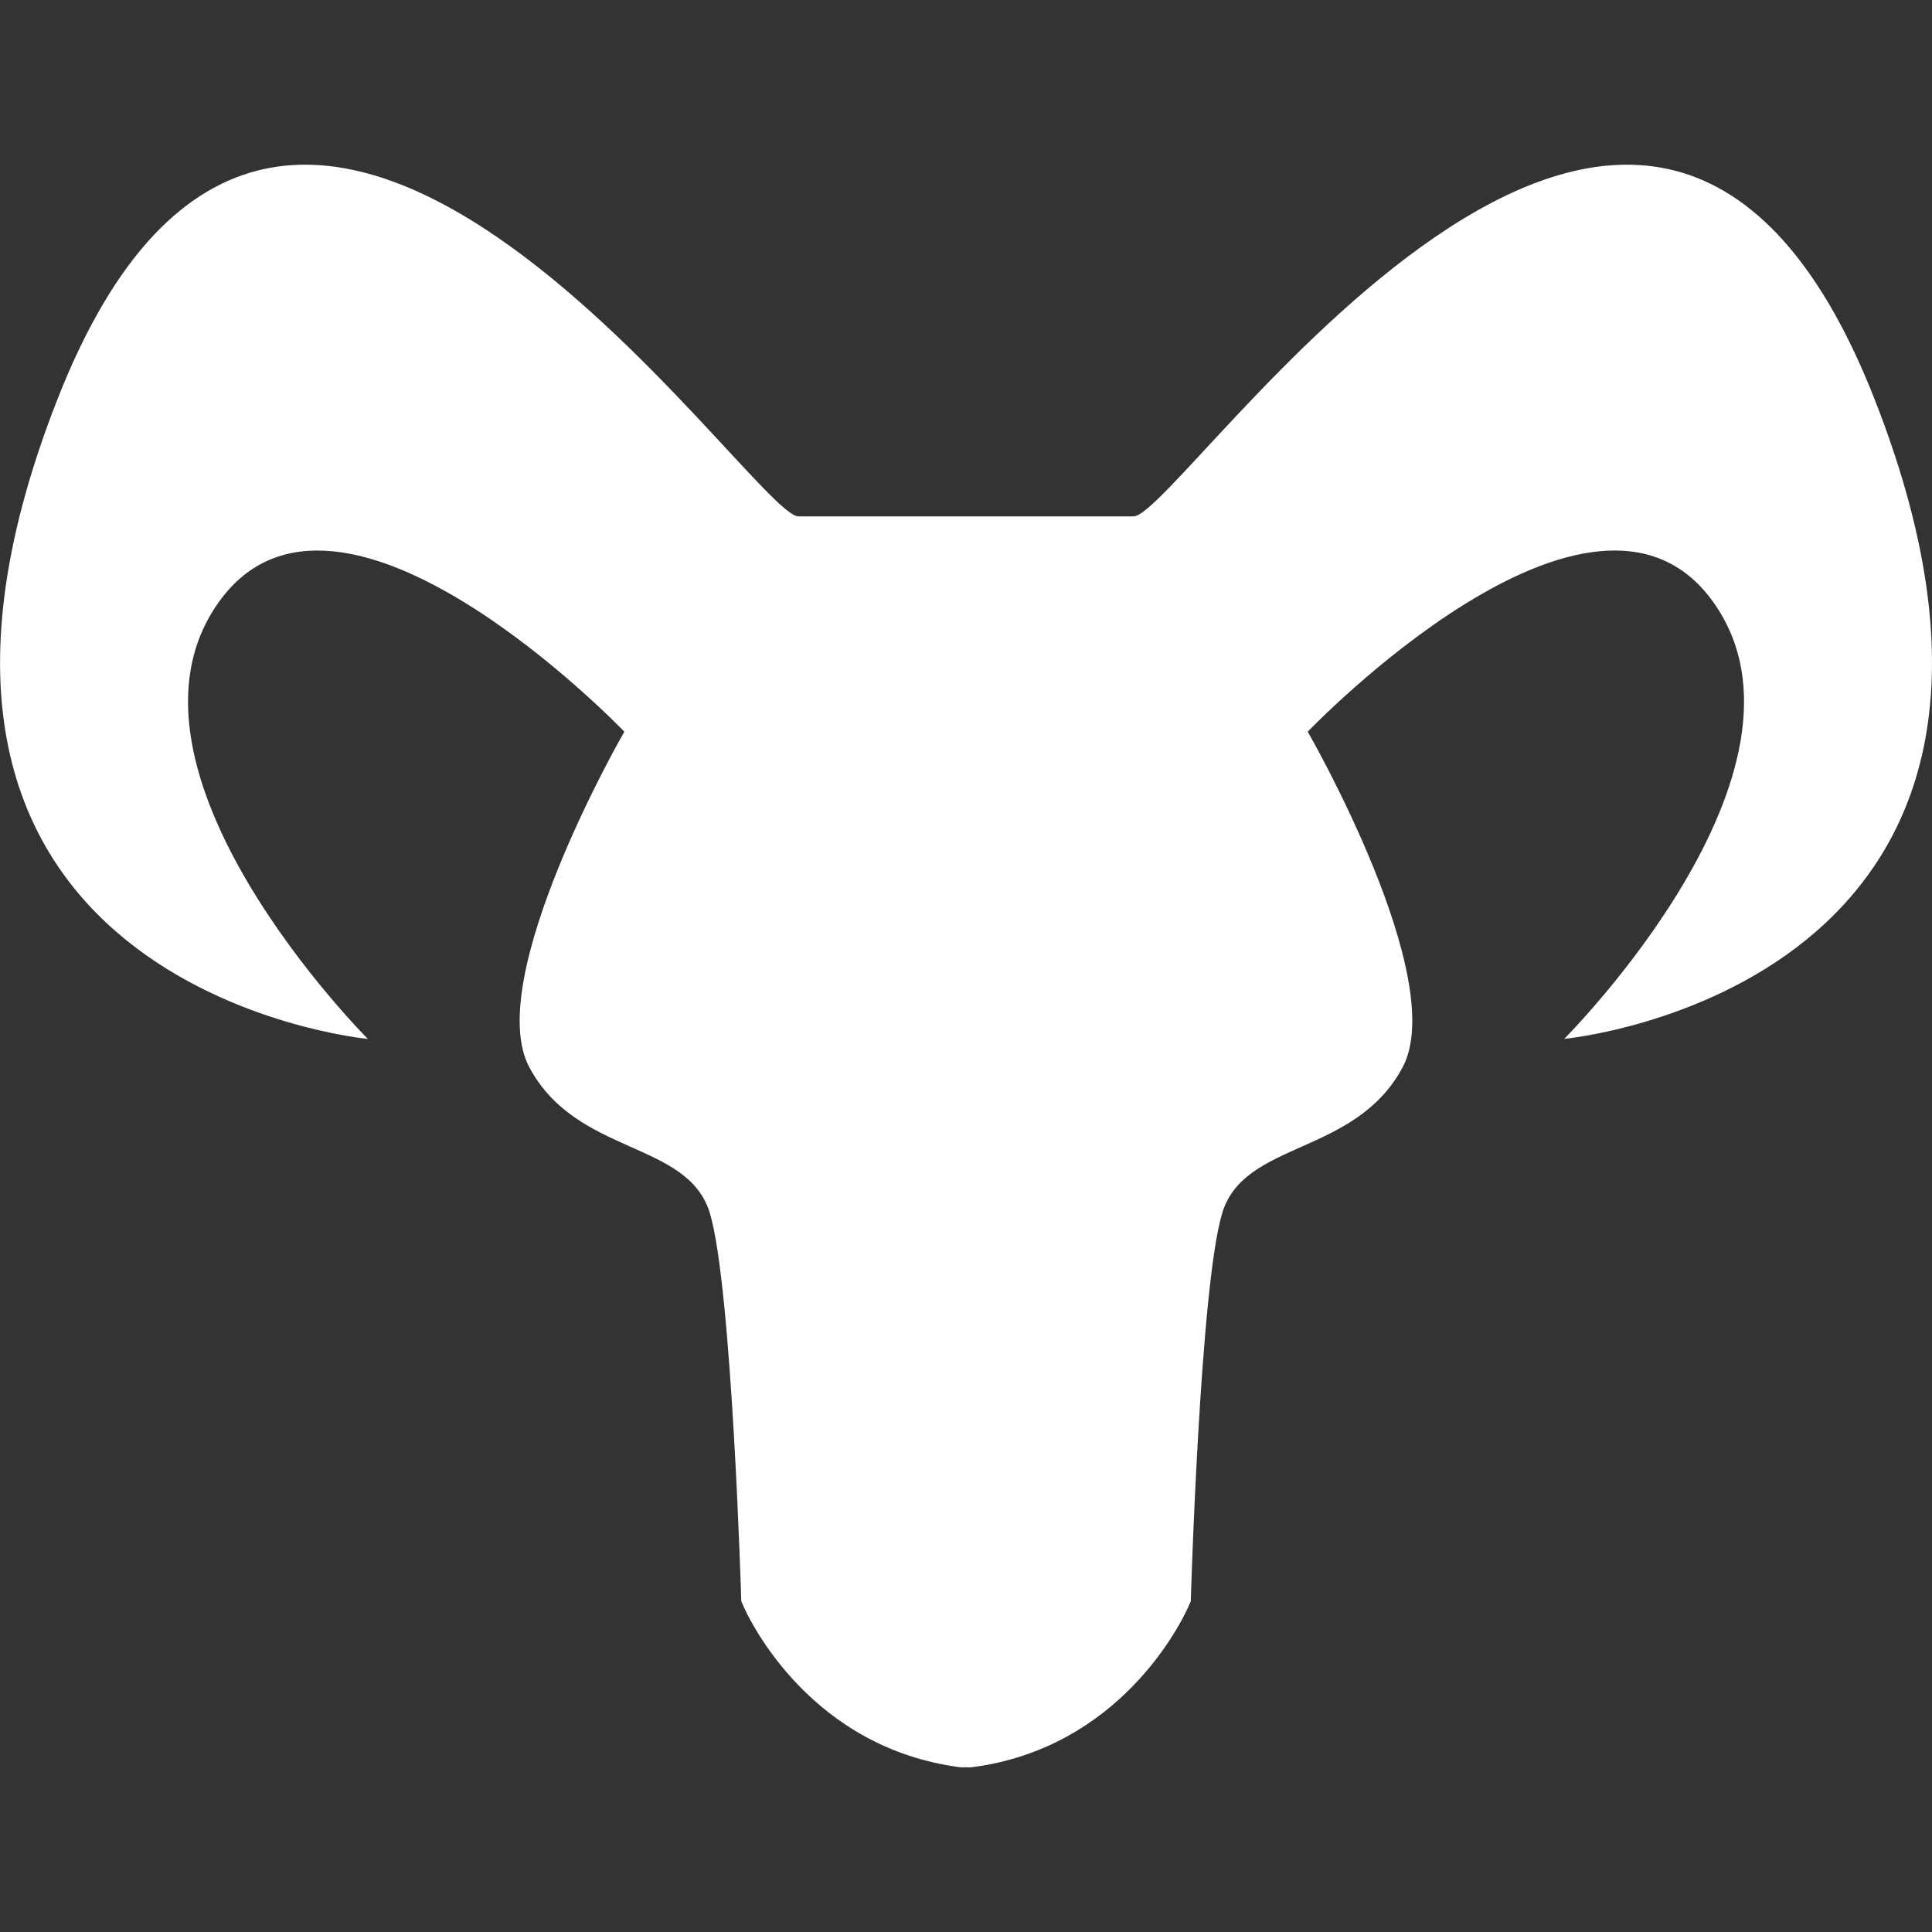 <?xml version="1.0" encoding="UTF-8"?> <svg xmlns="http://www.w3.org/2000/svg" xmlns:xlink="http://www.w3.org/1999/xlink" xmlns:svgjs="http://svgjs.com/svgjs" version="1.1" x="0" y="0" viewBox="0 0 32 32" style="enable-background:new 0 0 512 512" xml:space="preserve" class="hovered-paths"><rect x="0" y="0" width="32" height="32" fill="#333333" stroke="none"/> <g> <path d="M31.049 6.612c-3.828-9.756-11.486 1.941-12.273 1.941h-5.551c-.786 0-8.444-11.697-12.273-1.941-3.829 9.756 5.141 10.596 5.141 10.596s-4.459-4.459-2.466-7.24c1.993-2.779 6.714 2.151 6.714 2.151s-2.36 4.091-1.573 5.56 2.622 1.206 2.989 2.413c.367 1.205.521 6.43.521 6.43.163.404 1.195 2.433 3.624 2.749.025.004.051.002.076.001h.045c.025.001.052.003.076-.001 2.428-.316 3.461-2.345 3.624-2.749 0 0 .153-5.225.521-6.43.366-1.207 2.2-.944 2.987-2.413s-1.571-5.56-1.571-5.56 4.721-4.931 6.714-2.151c1.993 2.78-2.466 7.239-2.466 7.239s8.97-.839 5.141-10.595z" fill="#ffffff" data-original="#000000" class="hovered-path"></path> </g> </svg> 